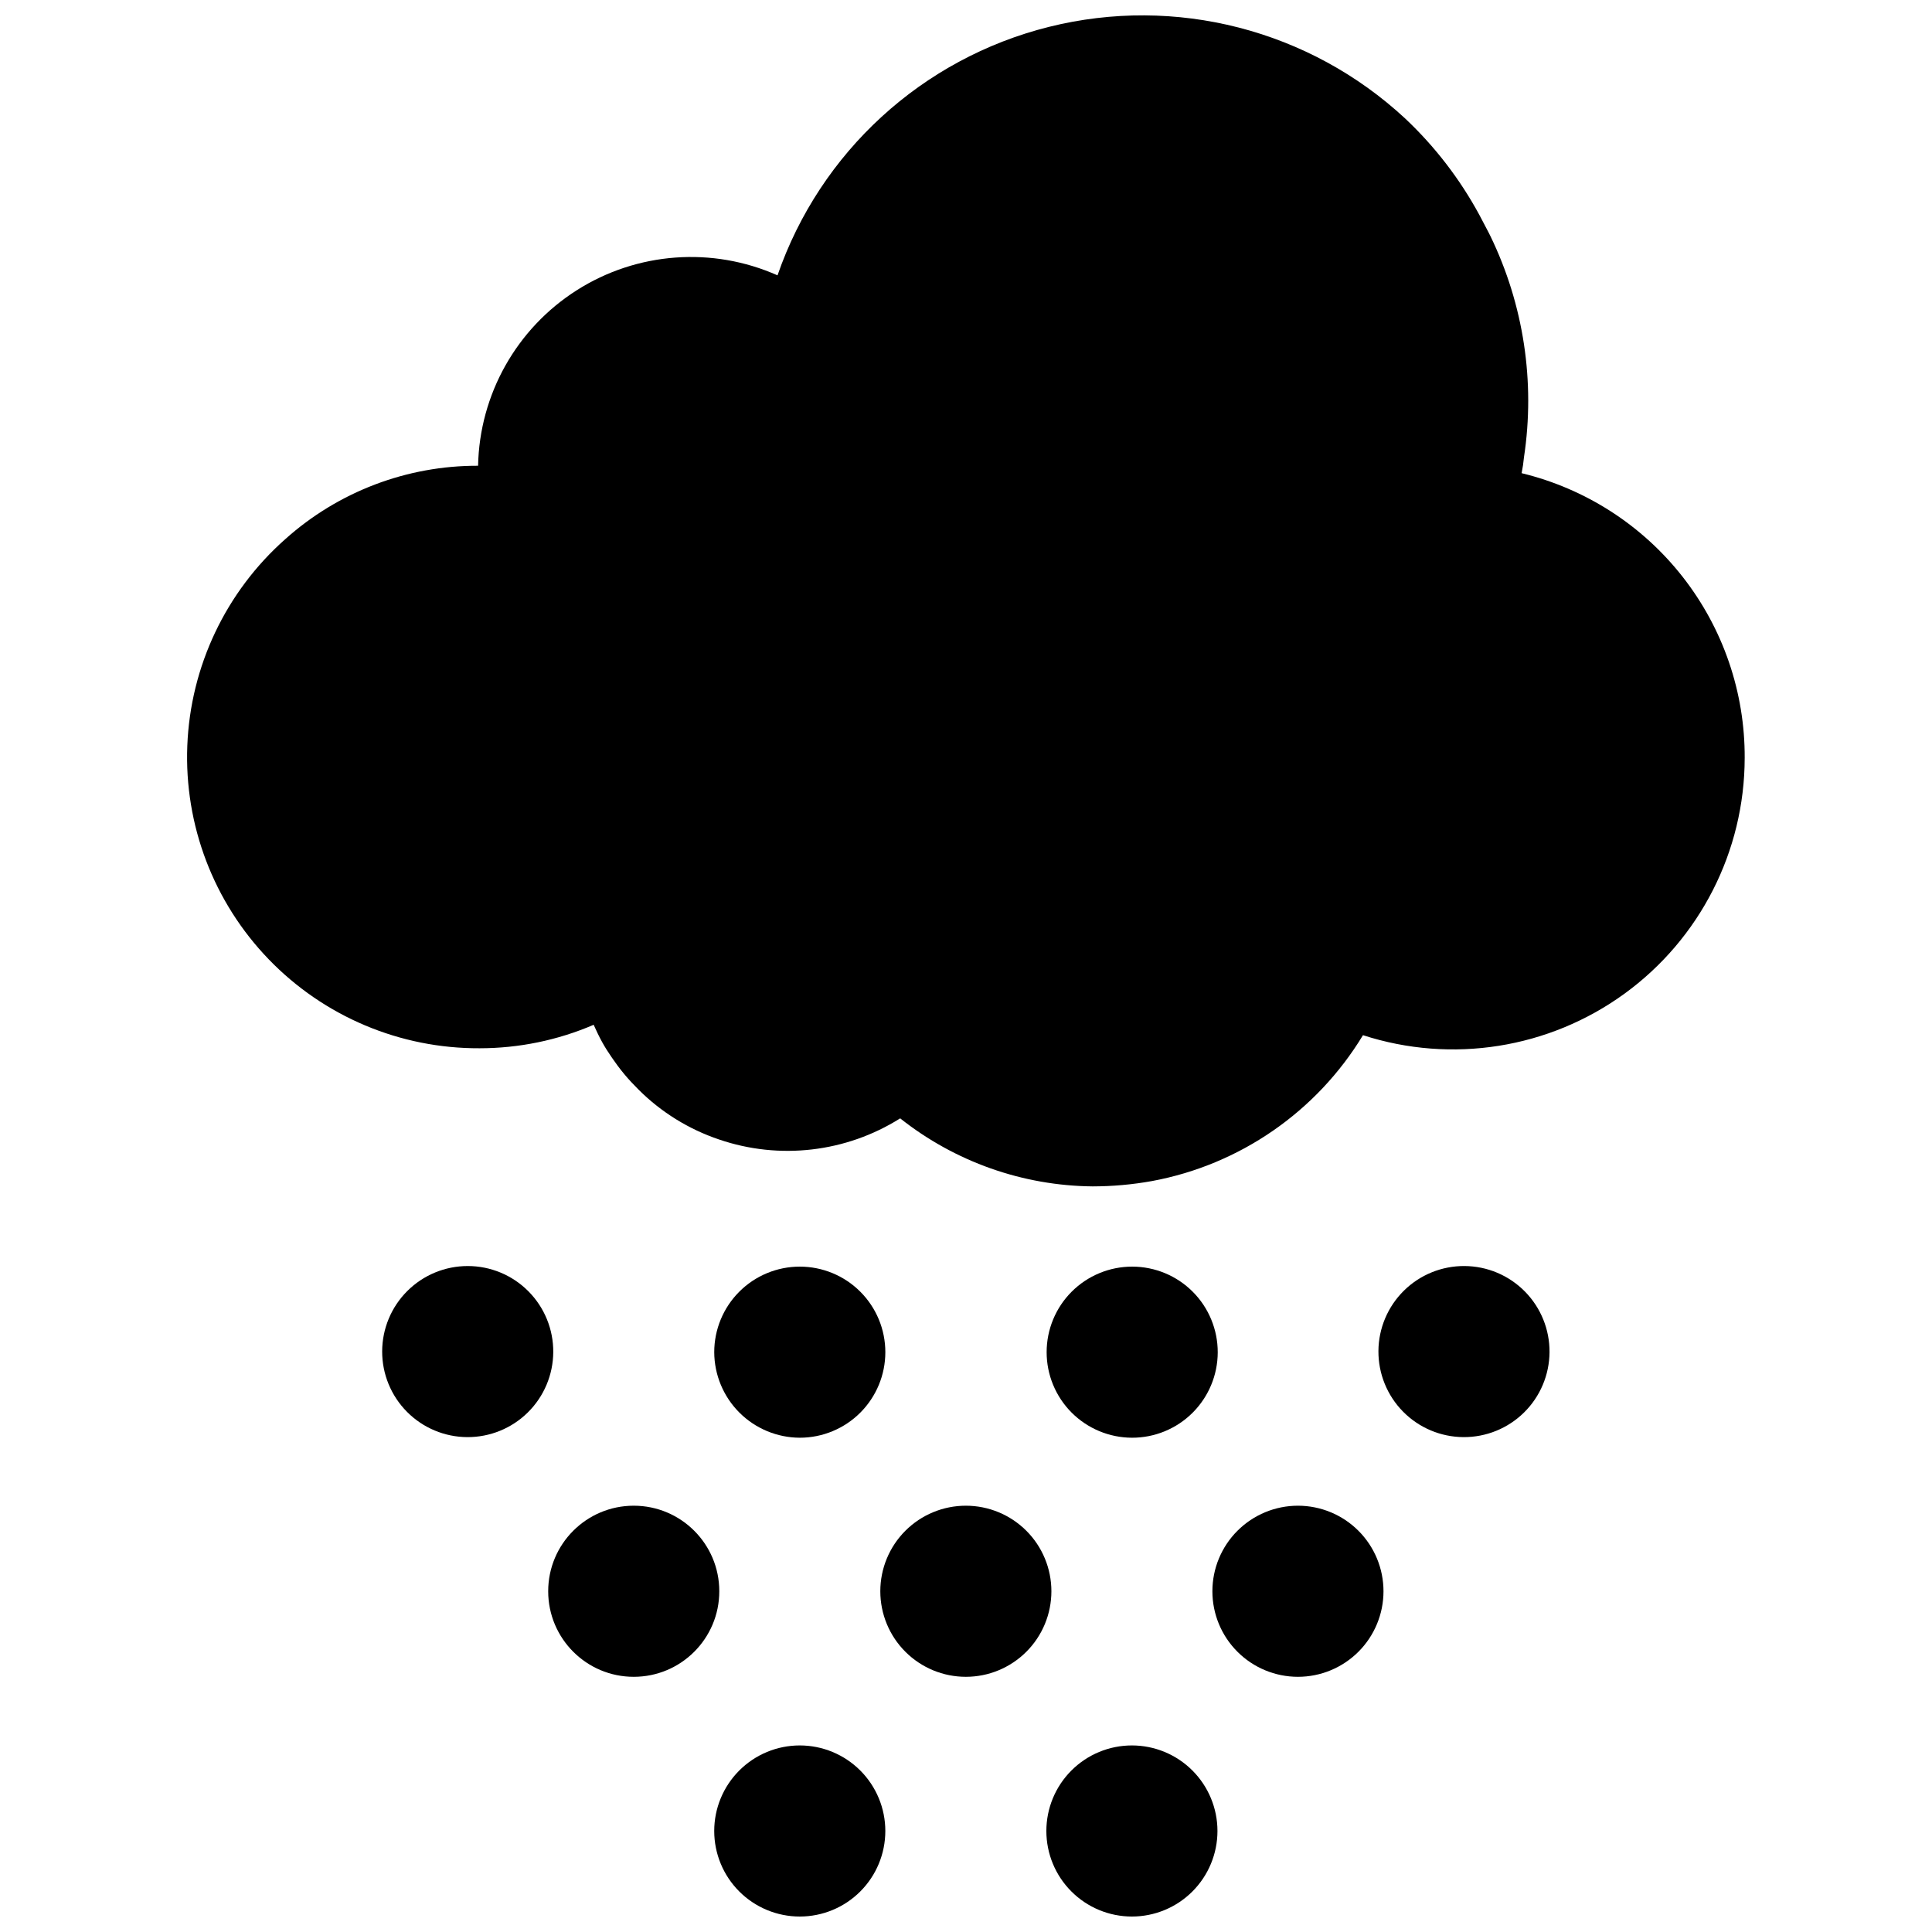 <?xml version="1.0" encoding="UTF-8"?>
<!-- Uploaded to: SVG Repo, www.svgrepo.com, Generator: SVG Repo Mixer Tools -->
<svg width="800px" height="800px" version="1.1" viewBox="144 144 512 512" xmlns="http://www.w3.org/2000/svg">
 <defs>
  <clipPath id="c">
   <path d="m421 606h46v45.902h-46z"/>
  </clipPath>
  <clipPath id="b">
   <path d="m193 148.09h414v310.91h-414z"/>
  </clipPath>
  <clipPath id="a">
   <path d="m333 606h46v45.902h-46z"/>
  </clipPath>
 </defs>
 <path d="m421.37 502.34c0-6.019 2.391-11.789 6.648-16.043 4.258-4.25 10.031-6.637 16.051-6.629 6.016 0.008 11.785 2.406 16.031 6.668 4.246 4.262 6.625 10.039 6.613 16.055-0.016 6.019-2.422 11.781-6.688 16.027-4.266 4.242-10.047 6.613-16.062 6.594-6-0.023-11.746-2.422-15.98-6.668-4.234-4.25-6.613-10.004-6.613-16.004z"/>
 <path d="m334.62 565.7c0 12.523-10.148 22.672-22.672 22.672-12.52 0-22.672-10.148-22.672-22.672 0-12.52 10.152-22.672 22.672-22.672 12.523 0 22.672 10.152 22.672 22.672"/>
 <g clip-path="url(#c)">
  <path d="m466.64 629.23c0 6.016-2.391 11.781-6.641 16.031-4.254 4.254-10.02 6.641-16.031 6.641-6.016 0-11.781-2.387-16.031-6.641-4.254-4.25-6.641-10.016-6.641-16.031 0-6.012 2.387-11.777 6.641-16.031 4.25-4.25 10.016-6.641 16.031-6.641 6.012 0 11.777 2.391 16.031 6.641 4.25 4.254 6.641 10.02 6.641 16.031z"/>
 </g>
 <g clip-path="url(#b)">
  <path d="m606.36 344.89c-0.027 24.723-11.879 47.941-31.883 62.469-20.008 14.523-45.754 18.605-69.273 10.977-12.273 20.258-32.605 34.32-55.891 38.652-5.195 0.938-10.465 1.41-15.742 1.418-18.535-0.172-36.484-6.516-51.012-18.027-14.34 9.023-31.992 11.078-48.02 5.59-8.035-2.711-15.336-7.234-21.332-13.227-1.34-1.34-2.598-2.676-3.777-4.094-1.18-1.418-2.281-2.914-3.305-4.41-1.023-1.496-1.73-2.598-2.519-4.016-0.789-1.418-1.574-3.07-2.281-4.644l-0.004 0.004c-9.551 4.109-19.836 6.223-30.23 6.219-21.047 0.102-41.223-8.406-55.848-23.543s-22.43-35.59-21.605-56.625c0.824-21.031 10.207-40.812 25.969-54.758 14.039-12.578 32.242-19.504 51.09-19.445 0.375-18.902 10.191-36.363 26.145-46.508s35.93-11.629 53.207-3.953c11.301-32.688 38.352-57.453 71.91-65.84 33.555-8.387 69.074 0.746 94.426 24.277 7.883 7.422 14.527 16.062 19.68 25.582l2.441 4.644 0.473 0.945c8.809 18.18 11.91 38.598 8.895 58.57-0.133 1.426-0.344 2.844-0.629 4.25 16.91 4.094 31.949 13.773 42.676 27.473 10.73 13.699 16.523 30.617 16.441 48.02z"/>
 </g>
 <path d="m290.62 502.34c-0.043 6.004-2.465 11.746-6.734 15.965-4.269 4.223-10.039 6.574-16.043 6.547s-11.75-2.434-15.98-6.695c-4.231-4.258-6.598-10.023-6.586-16.027 0.016-6.004 2.41-11.758 6.66-15.996 4.25-4.242 10.008-6.621 16.012-6.621 6.039-0.004 11.832 2.406 16.086 6.695 4.258 4.285 6.629 10.09 6.586 16.133z"/>
 <path d="m554.64 502.34c-0.043 6.012-2.469 11.762-6.75 15.984-4.281 4.223-10.066 6.57-16.078 6.527-6.012-0.043-11.762-2.469-15.984-6.75-4.223-4.281-6.57-10.066-6.531-16.078 0.043-6.012 2.473-11.762 6.754-15.984s10.062-6.57 16.074-6.527c6.016 0.039 11.766 2.469 15.988 6.75 4.219 4.281 6.57 10.062 6.527 16.078z"/>
 <g clip-path="url(#a)">
  <path d="m378.62 629.23c0 6.016-2.387 11.781-6.641 16.031-4.25 4.254-10.016 6.641-16.031 6.641-6.012 0-11.777-2.387-16.031-6.641-4.25-4.25-6.641-10.016-6.641-16.031 0-6.012 2.391-11.777 6.641-16.031 4.254-4.25 10.02-6.641 16.031-6.641 6.016 0 11.781 2.391 16.031 6.641 4.254 4.254 6.641 10.02 6.641 16.031z"/>
 </g>
 <path d="m510.64 565.7c0 6.016-2.391 11.781-6.641 16.031-4.254 4.254-10.02 6.641-16.031 6.641s-11.781-2.387-16.031-6.641c-4.254-4.25-6.641-10.016-6.641-16.031 0-6.012 2.387-11.777 6.641-16.031 4.25-4.25 10.02-6.641 16.031-6.641s11.777 2.391 16.031 6.641c4.25 4.254 6.641 10.02 6.641 16.031z"/>
 <path d="m422.63 565.7c0 6.016-2.387 11.781-6.637 16.031-4.254 4.254-10.02 6.641-16.031 6.641-6.016 0-11.781-2.387-16.031-6.641-4.254-4.25-6.641-10.016-6.641-16.031 0-6.012 2.387-11.777 6.641-16.031 4.25-4.25 10.016-6.641 16.031-6.641 6.012 0 11.777 2.391 16.031 6.641 4.25 4.254 6.637 10.02 6.637 16.031z"/>
 <path d="m333.28 502.34c0-6.016 2.391-11.781 6.641-16.031 4.254-4.254 10.02-6.641 16.031-6.641 6.016 0 11.781 2.387 16.031 6.641 4.254 4.25 6.641 10.016 6.641 16.031 0 6.012-2.387 11.777-6.641 16.031-4.25 4.25-10.016 6.641-16.031 6.641-6.004-0.023-11.758-2.418-16.008-6.664-4.246-4.246-6.641-10.004-6.664-16.008z"/>
</svg>